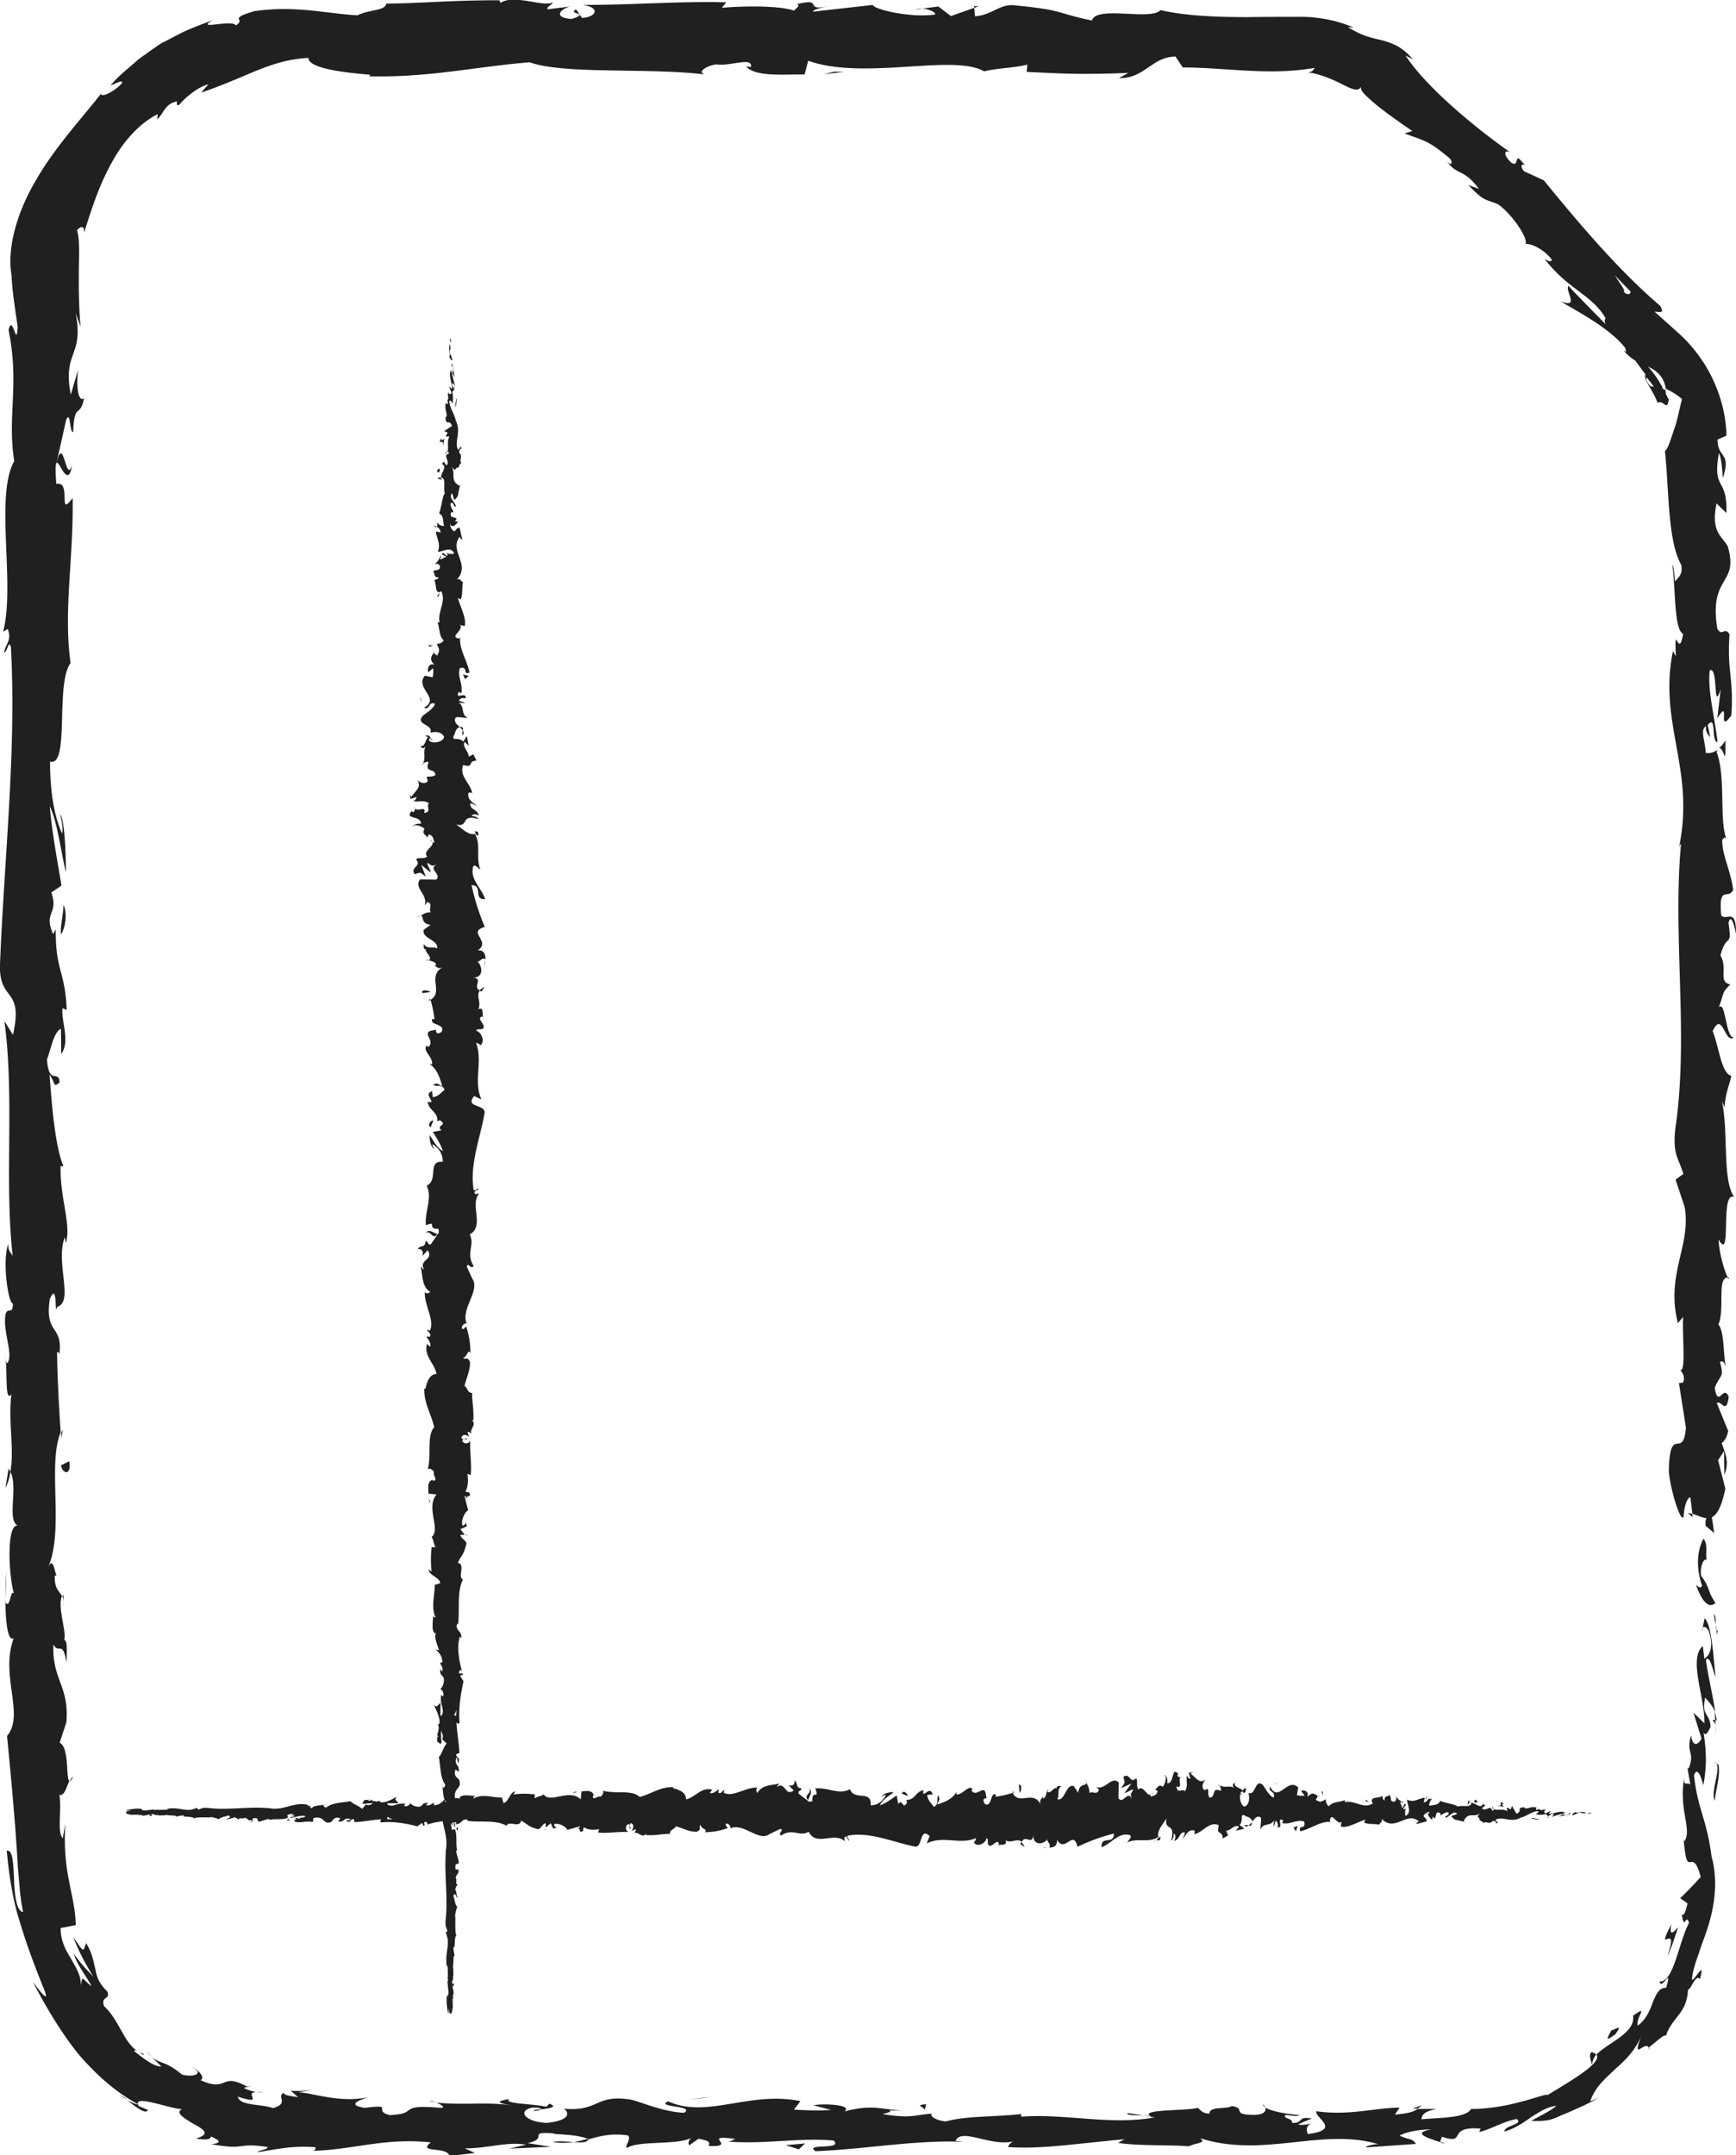 <svg xmlns="http://www.w3.org/2000/svg" width="66.93" height="83.05"><g fill="#202020"><path d="M66 58.47c-.09-.14-.28-.06-.24.33l.33.28-.09-.61zM65.39 61.08c.16.46.44.98.75.69-.32-.45-.19-.56-.56-1.05-.04-.39.11-.68.23-.61-.08-.14.07-.6-.14-.81-.26.51-.27 1.15-.05 1.81-.08.14-.17 0-.23-.03zM44.1 81.53l.24.04a.86.86 0 00-.24-.04zM20.58 81.35c.18-.01.25-.04.26-.07-.16.02-.3.04-.26.07zM16.56 80.98c.09.01.16.02.24.02-.09-.02-.18-.04-.24-.02zM44.1 81.53l-.63-.1c-.05.1.32.08.63.1zM66.19 66.31c-.02-.13-.05-.24-.09-.34l.03.32c.02.01.04.01.06.02zM54.46 81.26h.19c.06-.04.11-.08.16-.13l-.35.13zM61.36 79.08c-.13.11-.01.35.02.49a.71.71 0 01.16-.39c-.03-.04-.08-.07-.18-.1zM65.05 68.1l-.04-.22c.01.05.03.15.04.22zM48.77 81.2a.183.183 0 00-.07-.1c0 .04.02.07.07.1zM66.66 49.24c-.02-.01-.03 0-.05 0 .02.05.04.07.05 0zM65.26 58.47l-.02-.13c-.05-.01-.11-.03-.16-.03l.18.16zM9.54 80.41c.01.01.02.01.03.01.16.01.07-.01-.03-.01zM2.78 17.93c-.25.76-.32-1.24-.6-.09.11-.11.44 1.04.6.09zM66.15 66.52v.33c.01-.15.01-.25 0-.33z"/><path d="M2.18 17.84l-.03.12c.01-.05.02-.08.03-.12zM2.82 68.46c-.05.03-.09.1-.12.17.03 0 .06-.04.12-.17zM5.86 79.27c-.07-.07-.14-.13-.2-.2.07.1.14.15.2.2zM2.42 61.91c.02-.17.06-.23.02-.46-.01.02-.02.04-.03.07.04.08.06.2.01.39zM2.42 55.09c-.02.04-.04.08-.06.13 0 .07.01.15.01.22l.05-.35zM66.52 28.53c-.08.15-.17.24-.25.31.2-.1.27.9.25-.31zM66.03 66.32c.07.04.11.1.12.2-.01-.08-.01-.15-.02-.23-.04-.02-.08-.02-.1.03zM.21 61.63l.04-1.08c-.03.3-.04.7-.04 1.08zM35.3.37l.25-.03c-.1-.01-.19 0-.25.03zM.21 57.34c.1-.19.16-.4.19-.61-.02-.04-.04-.1-.07-.13l-.12.74zM66.26 28.85z"/><path d="M66.93 35.98c.01-1.03-.36-.48-.57-.7-.11-1.23.27-.57.46-.99-.1-.77-.44-1.36-.42-1.93.06-.04.08-.15.16-.02-.29-.81-.01-2.41-.38-3.36.03-.07.06-.11.09-.12-.19.15-.37.18-.51.15-.01-.46-.23-.86.01-1.03-.01.28.09.31.17.44l-.1-.48c.35-.44.12.66.38.66-.11-.95-.4-2.05-.3-2.77.34-.15.11 1.69.42.73l-.13 1.12c.54-.86-.04.68.54-.11.1-1.47-.17-1.65-.07-3.12-.19-.33-.28.11-.47-.22-.34-2.09.85-1.65.4-3.18-.23-.4-.66-.55-.43-1.65l.38.37c.04-1.43-.55-.82-.29-2.31.15.27.13 1.12.17.91.3-.97-.22-.69-.22-1.43l.34-.15c-.01-.92-.32-1.93-.85-2.77-.27-.42-.59-.81-.96-1.15l-.96-.86c.14-.01.42.12.21-.23-1.62-1.38-3.18-3.24-4.48-4.83l-.76-.35c-.13-.13-.14-.33.03-.23-.49-.64-.16.1-.51-.09-.34-.31-.3-.54-.04-.4-1.18-.82-3.21-2.45-4.05-3.74l.28.15c-.16-.21-.43-.43-.63-.53-.22-.11-.41-.17-.61-.22-.39-.09-.73-.16-1.27-.5l.24.03c-.66-.3-1.48-.44-2.18-.42-.64 0-1.28 0-1.91.01-1.25 0-2.42-.05-3.37-.27-.36.42-2.48-.19-2.64.4C40.67.5 41.08.39 39.06.2c-.54-.03-.8.37-1.47.43L37.56.3l-.9.32-.48-.37-.62.08c.25.02.53.14.49.23-.98.14-2.38-.21-2.4-.37l-2.31.26c.05-.12.44-.17.74-.25-1.23.31-.22-.32-1.35-.04.15.07-.08.18-.11.25-.56-.19-1.84-.19-2.79-.11L28 .09c-1.71-.05-3.61.1-5.53.1.69.1.53.47-.03.5l-.23-.33c-.36.2.59.12-.16.37-.72-.04-.48-.37-.07-.48l-.87.11c-.05-.1.15-.15.21-.27-.36.2-1.51-.33-2.02.02l-.05-.1c-1.92 0-2.79.11-4.36.13-.03.28-.64.22-1.11.45C12.62.53 11.41.2 9.8.43c-1.06.32-.28.28-.71.55-.13-.25-1.6.21-.89-.2-.44.16-.8.3-1.11.44-.32.16-.6.31-.89.46-.27.18-.55.38-.88.62-.3.28-.68.55-1.06.99.26-.09.49-.24.44-.08-.27.3-.76.55-.81.42l.06-.09c-.8 1.03-1.81 2.1-2.55 3.38C.65 8.18.24 9.61.46 10.68l-.02-.12c.04.77.15 1.37.24 2.03-.04.9-.19-.54-.35.13.43 2.1-.06 3.32.22 5.05-.76 1.34.05 4.76-.43 6.57l.18-.1c.17.47-.1.57-.14.91.14-.05.16-.51.26-.22C.64 28.89.16 33.1 0 37.16c-.05 1.49.92.84.5 2.72l-.33-.53c.4 3-.01 6.13.32 9.06-.08-.18-.18-.18-.17-.47-.24.62-.01 2.29.18 2.3-.02.46-.18.11-.28.39-.14.62.31 1.56.07 1.89-.04.06-.08-.17-.1-.29.12.41-.03 1.89.25 1.5-.13 1.1.12 2.11-.04 2.99.31.57-.15 1.89.29 2.07-.45-.08-.36 1.93-.15 2.63-.14-.23-.14.61-.33.33.01.79.09 1.52.32 1.38-.54 1.46.44 2.94-.26 3.77.12 1.18.22 2.32.31 3.42.04.55.08 1.1.11 1.64.05.54.08 1.16.2 1.72-.25-.01-.33-.65-.35-1.28-.03-.6-.04-1.12-.28-1.08.09.96.24 1.94.51 2.76.25.84.55 1.65.96 2.66.19.54-.33-.2-.46-.36.52 1 1.08 1.93 1.73 2.75.68.8 1.45 1.49 2.32 1.96-.03.03-.23-.06-.41-.15.31.24.72.57.79.37l-.35-.15c-.34-.55 1.61.27 1.74.09-.41.13-.01.37.36.59.37.2.72.4.1.57.26.05.59.07.58-.08.34.15.45.25.02.3 1.39.25.95-.08 2.17.11-.01.1-.27.1-.41.2.65-.09 1.32-.27 2.27-.19-.06.06.05.14-.23.14 1.66-.03 2.83-.52 4.66-.33-.54.43.62.14.72.52l.98-.11-.39-.18c.86.01 1.62-.27 2.36-.14l-.64.15 1.61-.07-.91-.14c.87-.19-.09-.47 1.05-.37-.23.04.86 0 1.31.22.43-.12.86-.24 1.5-.15.17.12-.13.41-.03.49.42-.31 2.01-.09 2.54-.42-.18.08-.19.27-.13.31l.35-.25c.4.08.46.12.39.28 1.2.05-.38-.47 1.04-.27-.11.02-.06.06-.29.1 1.43.11 2.76-.16 4.07-.04.39.38-1.15.09-.7.41 1.89-.07 3.91-.45 5.74-.36l-.34-.04c.25-.53 1.36.26 2.29.01-.23.04-.3.29-.24.23 1.25.09 2.56-.13 4.46-.3l-.24.14c.74.12 1.94.07 2.74.13.24-.14.69-.11.42-.31 2.46.78 4.69-.42 6.87.23-.26 0-.62.12-.41.12l1.86-.13c-.15-.23-.24-.14-.63-.32.24-.14.76-.24 1.22-.24-.84.15.01.37.37.5-.06-.07.06-.15.03-.22 1.02.34.15-.42 1.5-.31l-.05.13c.5-.12.91-.4 1.44-.5.3.2-.48.25-.47.48.38-.1.72-.33 1.03-.55.32-.2.61-.4.98-.44-.26.22-.68.41-.97.58.84.04.88-.13 1.43-.32l-.06.02c.41-.18.83-.36 1.23-.59-.11.05-.22.1-.33.13.21-.58.59-.87.98-1.25.4-.35.82-.76 1.04-1.41-.47 1.24.06.32.24.59.28-.21.67-.59.65-.42.1-.33.27-.53.46-.78.2-.24.38-.54.4-1.03.12.01.29-.62.46-.4.22-.83-.23.13-.31.01.03-.33.14-.66.27-1.01.1-.35.27-.72.38-1.12.24-.78.35-1.76.11-2.59-.19-1.49-.52-1.76-.68-3.14.16-.47.36.38.36.38.14-.75.12-1.32.01-2.03.09.14.16 0 .27-.22-.03-.57-.36-.38-.21-1.13.11.13.28.29.39.57-.09-.67-.27-1.33-.36-2.03.17-.18.26.42.37.66-.08-.78-.15-2.02-.42-2.26l-.1.5c-.01-.28.23-.15.28.06.21.67-.09.96-.19 1l-.06-.49c-.57.51.09 1.98.06 2.98l-.42-.41.31 1c-.11.22-.34.37-.4-.13-.21.71.15.63-.08 1.24-.04.07-.06.04-.07-.03l.12.7c-.09-.14-.29.12-.23-.31-.24 1.25.31 2.02 0 2.49l-.03-.1c.14 1.74.31.17.66 1.47-.27.3-.53.57-.79.82l.28.2c-.04.17-.11.51-.22.43.11.68.15-.09.28.32-.41.77-.59 2.31-1.14 2.26.08.38.51-.65.26.24-.28 0-.38.24-.51.54-.11.31-.26.69-.59.92-.07-.35.46-.83-.18-.38.11.67-1.01 1.06-1.41 1.5.23.31-.97 1-1.89 1.56 0-.07-.47.12-1.08.27-.61.17-1.36.27-1.85.26l.02-.06c-.14.42-1.16.39-1.95.46.03-.22.17-.31.59-.4h-.73c-.17.12-.4.18-.88.22l.18-.27c-.97.01-1.96.32-3.21.14-.07.26 1 .71-.33.88-.05-.14-.1-.38.25-.43-.11.02-.4.11-.63.06l.53-.23c-.57-.1-.3.19-.75.17.01-.2-.34-.14-.27-.3.12-.02.4.08.57 0-.51-.04-1.14-.15-1.34-.3.04.11 0 .27-.38.29-.97.01-.33-.24-.9-.34-.24.14-.86-.01-.87.29-.28 0-.34-.14-.45-.22-.5.13-2.35.04-1.79.35l.13.02c-.02 0-.05.01-.08.01-1.65.29-3.43-.17-5.07-.04v-.1c-.98.11-2.18.07-2.88.28-.29 0-.68-.18-.56-.3-.75.07-.83.19-1.91.02.75-.17-.26-.15.77-.13-.97-.08-1.19-.24-2.24.03.36-.25-.73-.32-1.19-.24l.68.18c-.52.04-.97.01-1.43-.01l.25-.33c-1.99-.4-3.59.69-5.1.01-.53.23 1.08.16.61.44-.91-.04-1.87-.52-2.15-.52-1.25-.18-1.17.49-2.48.36.17.12.33.44-.65.55-.92-.04-1.13-.5-.55-.59.22-.01.33.03.32.07.3-.04.68-.09.32-.22l-.12.12c-.45-.12-1.71-.11-1.42-.3-.69.11-.3.19.22.26-1.17-.17-1.83-.01-3.04-.12.19.07.37.2.18.2-1.77-.15-.78.23-1.98.28-.68-.18.24-.43-.96-.28-.74-.12-.16-.31.14-.41-1.1.23-2.06-.15-2.69-.19l.58-.1c-.34.05-.66.06-.88.04.1.08.18.17.29.25-.32-.05-.56-.07-.55-.17-.32.14.23.41-.43.59-.4-.16-1.29-.08-1.35-.44 1.23.39-.07-.3.99-.17-.21 0-.46-.02-.73-.15-.03-.05.06-.05.14-.05-.57-.3-.71-.25-.89-.19-.17.06-.38.19-.95-.08.21-.09-.12-.43-.31-.48.45.21.08.39-.4.27-.64-.53-.81-.4-1.16-.67l.36.35c-.22.03-.58-.21-1.05-.59.06-.14.46.29.35.1-.72-.21-.85-1.23-1.51-1.83-.13-.41.25-.22.13-.56-.36-.35-.42-.62-.47-.89-.07-.26-.09-.54-.35-.98-.12.34-.07.4-.5-.24.21.54.47 1.05.78 1.53a7.17 7.17 0 01-.76-.88c.16.51.58.97.68 1.26-.41-.38-.33-.38-.4-.05 0-.42-.22-.71-.4-1.05-.21-.33-.39-.7-.38-1.15l.58-.11c-.01-.62-.15-1.12-.26-1.71-.12-.59-.2-1.34-.14-2.21l-.1.57c-.23-.24-.03-1.09-.13-1.67.2.05.27-.3.39-.55-.15.03.01-1.29-.38-1.46l.26-.79c.11-1.43-.56-1.63-.5-3 .21.41.35-.21.51.71 0-.46.04-.87-.1-.88.12-.27-.27-1.27-.08-1.69-.09-.19-.29-.26-.28-.77.04-.06.1 0 .1 0-.1 0-.13-.81-.35-.36.62-1.41-.04-3.95.48-5.18-.07-1-.13-2.21-.14-3.11.06.06.1 0 .08.17.18-1.25-.57-.77-.36-2.2.32-.73.17.76.29.3.65-.2-.09-1.72.29-2.68l.04.23c.22-.73-.25-1.79-.2-2.99 0 0 .06.06.1.01-.33-.82-.44-2.37-.53-3.52.25.36.13.52.39.3-.04-.52-.41.15-.49-.88.14-.34.26-1.08.54-1.18l.01.97c.36-.5-.01-1.26.05-1.77l.16.07c-.05-1.49-.44-1.51-.42-3.11l-.1.19c-.39-.88.22-.73-.07-1.61l.39-.26c-.09-.58-.37-2.03-.45-3.06.29.59.44 1.8.62 2.55 0-.57-.03-1.95-.22-2.25.04.23.13.52.07.75-.31-.7-.46-1.63-.46-2.77.77.2.19-2.98.79-3.8-.28-2.02.12-4.01.08-6.36-.6.83-.02-.69-.63-.54-.04-.55-.03-.76.01-.81l.37-1.66c.18-.39.13.52.27.47.05-1.2.26-.5.42-1.3-.22.16-.31-.42-.23-1.1l-.28.96c-.33-1.68.51-1.45.19-3.14l.19.53c-.05-.41-.08-1.3-.07-1.93-.01-.68.06-1.36-.07-1.8.1-.12.3-.23.27.1.27-.85.57-1.81 1.05-2.67.46-.87 1.13-1.58 1.79-1.9l-.02.2c.25-.22.3-.61.76-.69.01.06-.04.2.1.12.11-.15.66-.68 1.12-.78-.1.1-.19.21-.28.32.83-.29 1.44-.56 2.06-.82.63-.25 1.21-.47 2.07-.52 0 .44 1.59.58 2.38.65l-.03.06c2.35.05 4-.36 6.18-.54 1.35.48 4.58.2 6.76.47-.33-.08.05-.34.44-.39.51.09 1.41-.31 1.33.1l-.18-.01c.38.4 1.43.29 2.25.3l.14-.53c2.14.77 5.61-.28 6.78.41.52-.13 1.16-.13 1.67-.26l-.03.28c1.43.07 2.15.11 3.92.04l-.36.2c1 .02 1.26-.82 2.18-.83l.28.42c.87 0 1.75.09 2.62.13.44.02.87.03 1.31.01.22-.01.44-.03.65-.05l.5-.07c-.03.06-.08.17-.29.17.3.01.85.2 1.26.41.41.2.74.4.84.1-.09.16.09.33.56.73.44.36 1.01.75 1.4 1.02l-.3.09c.81.31.9.26 1.75.97.16.21.01.32-.19.02.52.72.67.3 1.31 1.15l-.41-.15c.62.65.64.53 1.14.74.48.32 1.16 1.26 1.07 1.53.19-.02.69.18 1.01.61-.02.12-.2.02-.28-.03.93 1.2 1.81 1.36 2.35 2.28-.05.08-.04.16.01.24-.84-.85-1.51-1.54-1.43-1.49-.18.18.47.9-.32.6.69.41 1.92 1.05 2.5 1.8.01.05.03.1.03.15l-.09-.05c.14.17.29.29.45.39.15.21.25.34.39.53-.1.19.37.74.46 1.09.26-.13.37.38.44-.15 0 .07-.05-.06-.17-.3a.847.847 0 00-.1-.14l.03.01c-.12-.23-.3-.52-.56-.81.31.14.62.38.68.85.25.11.51.29.63.4-.1.35-.17.8-.3 1.15-.13.38-.24.77-.36.85.16 1.47.1 3.47.63 4.39.07.42-.15.48-.23.64-.05-.24-.04-.53-.12-.66.14.84.05 2.48.42 2.68-.17 1.05-.34-.59-.28.86l-.11-.2c-.59 2.85.94 4.64.18 7.8.05-.22.07-.33.13-.37-.33 3.6.31 7.43-.22 10.98-.11 1.01.13 1.12.31 1.74l-.3.22.35 1.05c.26 1.5-.74 2.59-.26 4.48l.2-.24c-.04.68.12 2.15-.11 2.04.04.07.21.22.11.49l-.16.02.27 1.72c-.11 1.29-.63-.2-.66 1.69.06.7.46 2 .57 1.74.01-.28.1-.72.26-.75l.08.64c.47.12.94.61 1.27-.97l-.28-1.1.23-.35.01.92c.21-.52.02-.86-.1-1.23.12-.09.2-.24.25-.46l-.44-1.08c.18-.13.36.48.46-.24-.21-.51-.41.48-.54-.35.21-.53.38-.37.2-.99.12-.09.2.04.25.29-.14-.55-.06-1.45-.31-1.74.26-.55-.07-1.85.37-1.8-.11-.17-.35-.97-.36-1.47.53.92.03-1.89.6-1.64-.47-.68-.21-2.46-.47-3.67.04.07.11.2.09.31.04-.68.18-.88.27-1.31-.39-.09-.48-1.15-.72-1.72.38-.83.46.51.82.24-.32.04-.32-1.45-.58-1.16.23-.64.11-.55.44-.88-.49-.11-.08-.59-.38-1.12.24-.92.46-.24.31-1.25.12-.49.29.41.29.41zM63.7 12.04c.16.14.28.26.37.34-.08-.07-.19-.17-.37-.34zm-1.44-1.43c.17.18.38.4.61.63-.02.12-.14.14-.28-.01.13.03-.17-.35-.33-.62zm1.37 4.27c-.16-.18-.17-.27-.14-.33.07.09.16.19.26.34.01 0 .03.01.04.01-.05 0-.11 0-.16-.02z"/><path d="M64.16 15.11c.02.03.04.05.06.09 0-.06 0-.11-.01-.17-.04-.02-.08-.03-.12-.05.03.05.05.09.07.13zM44.38 81.58l-.04-.01c.04.01.07.02.09.04-.03-.01-.03-.02-.05-.03zM37.55.23l.01.07.17-.06zM55.54 82.54c.02.03.07.05.15.07 0-.02-.07-.04-.15-.07zM60.46 81.38c.23-.09.45-.19.68-.29-.31.11-.52.22-.68.29zM63.6 79c0-.07-.02-.1-.04-.13h-.01l.05.13zM4.93 80.92c-.05-.03-.09-.06-.13-.09-.34-.17-.12-.04.13.09zM22.68 82.42c-.19.05-.37.1-.56.13.31.02.55.03.56-.13zM.2 61.75h.01v-.12zM21.3 82.54c.31.06.57.04.82.01-.26-.02-.56-.05-.82-.01zM66.21 63.01l.01-.18c-.02 0-.03-.01-.05-.02l.04.2zM66.18 62.81l-.03-.2c0 .09 0 .17.03.2zM66.07 62.19l.07.42c.01-.14.02-.32-.07-.42zM66.08 67.91l.1.06c-.02-.03-.05-.05-.1-.06z"/><path d="M66.11 69.4c.02-.36.22-.89.15-1.39l-.08-.05c.16.24-.24 1.11-.07 1.44zM64.28 75.39c.18-.36.29-.74.42-1.12-.16.18-.37.4-.26-.12-.69 1.33.35-.22-.16 1.24zM62.27 78.4c.38-.5-.12-.1-.14-.17-.19.36-.25.45.14.17zM35.64 81.35l.07-.26c-.52.04 0 .1-.07.26zM30.29 82.67l.51.16.24-.23zM27.13 80.85l.23-.04-.86.1zM2.67 56.31l-.32.16c.06.34.42.41.32-.16zM2.35 36.01c.16-.22.26-.79.1-1.14-.02.46-.14.91-.1 1.14zM32.17 2.76l-.41.1.77-.09z"/></g><g fill="#202020"><path d="M61.34 69.88c.03-.01.01-.03-.07-.02l-.06.04.13-.02zM60.79 69.82c-.1.03-.21.09-.15.14.1-.06.12-.04.22-.11.08-.01.14.01.13.03.03-.01.13 0 .17-.03a.707.707 0 00-.38.01c-.03-.02 0-.03.01-.04zM52.78 69.44l.05.03c-.02-.01-.03-.02-.05-.03zM47.82 69.17c.04-.01.05-.04.06-.07-.04.03-.07.05-.06.07zM46.97 68.79c.02.01.03.02.05.02-.02-.02-.04-.04-.05-.02zM52.78 69.44l-.13-.09c-.01.09.06.07.13.09zM59.68 70.05c.03-.01.05-.02.07-.03l-.07.02v.01zM54.96 69.32H55c.01-.02.02-.05.03-.09l-.07.09zM56.64 69.38c-.04-.01-.05.15-.07.21.02-.06.05-.09.08-.1.01-.03.01-.06-.01-.11zM59.31 69.72l.05-.01c-.02 0-.04 0-.05.01zM53.76 69.23c0-.03-.01-.06-.02-.07.01.02.01.04.02.07zM6.81 70.02c-.01 0-.01 0 0 0zM4.87 69.8h.03c0-.01.01-.01.01-.02l-.04.02zM45.42 68.39c.05-.02.02-.02 0 0zM31.19 68.92c.16.19-.26.25-.02.46-.03-.08.22-.34.02-.46zM59.64 70.04l-.07.01c.03 0 .05 0 .07-.01zM31.17 69.38l.03.02c-.02-.01-.03-.01-.03-.02zM41.85 68.58c.01.05.02.09.04.13-.01-.04-.02-.07-.04-.13zM44.51 68.98l-.07-.04c.03.02.05.03.07.04zM40.46 69.01c-.04-.02-.05-.06-.1-.02 0 .01.01.02.01.03.03-.04.05-.06.09-.01zM39.03 69.04c.01.02.02.04.03.05l.05-.02-.08-.03zM11.18 70.16c-.03-.02-.05-.05-.07-.08.03.06-.18.07.07.08z"/><path d="M59.68 70.01c-.01.02-.02.03-.04.04l.05-.01c0-.02 0-.03-.01-.03zM40.41 71.22l-.23-.05c.06.03.14.04.23.05zM21.5 70.45l-.05.02c.02 0 .04 0 .05-.02zM39.5 71.18c-.04-.1-.08-.16-.13-.19-.01.02-.02.04-.03.07l.16.12zM11.12 70.08z"/><path d="M9.61 70.21c.22.01.1-.09.15-.14.26-.02.12.07.21.13.16-.02.29-.1.41-.1.01.02.03.02 0 .04.17-.07.51.01.71-.09l.03.03c-.03-.05-.04-.11-.03-.15.1 0 .18-.07.22 0-.06 0-.06.03-.09.05l.1-.03c.09.1-.14.03-.14.11.2-.03.43-.11.58-.08.03.11-.36.03-.15.12l-.24-.05c.18.17-.14-.02.02.16.31.04.35-.04.66 0 .07-.06-.02-.09.05-.15.44-.1.35.29.67.15.08-.07.12-.22.35-.14l-.08.13c.3.02.17-.19.49-.09-.06.05-.24.04-.19.06.2.11.14-.07.3-.07l.03.12c.32-.01.67-.09 1.03-.11-.02.04-.08.08 0 .12.45-.05.96.04 1.39.15l.17-.12c.04 0 .07.06.03.08.17.05.01-.08.09-.13.1-.01.13.08.07.11.3-.1.85-.22 1.16-.07l-.06.04c.24.06.28-.28.5-.14l-.04.02c.53.07 1.11-.05 1.52.19.08-.22.52.11.56-.2.3.16.22.21.64.33.11.02.17-.2.31-.23v.17l.19-.17.1.21.13-.04c-.05-.01-.11-.08-.1-.13.21-.07.5.13.51.22l.49-.14c-.01.07-.09.09-.16.14.26-.17.05.19.29.03-.03-.04.02-.11.02-.14.12.11.39.12.59.08l-.04.13c.36.04.76-.04 1.17-.02-.15-.07-.11-.29.01-.31l.05.2c.08-.12-.12-.08.03-.23.15.03.1.24.01.3l.18-.07c.01.06-.03.09-.04.17.08-.13.32.22.43 0l.01.06c.41.02.59-.05.92-.05.01-.19.14-.14.23-.29.24.06.51.22.8.21.21-.09.06-.16.15-.27.02.18.31.17.16.29.35-.02.45-.02.89-.16-.05-.07-.1-.11-.07-.17.08-.03.18.08.17.17l-.02.02c.5-.27 1.15.56 1.55.19l-.02.02.41-.2c.19.04-.11.14.03.26.44-.31.7.06 1.07-.15.28.59 1-.02 1.39.37l-.02-.14c.1-.14.12.08.19.12-.01-.11-.11-.13-.05-.2.84-.16 1.73.25 2.58.42.31.06.18-.78.57-.4l-.11.28c.63-.32 1.29.07 1.91-.21-.04.07-.04.16-.1.16.13.23.48.03.49-.15.1.02.02.16.08.26.13.14.33-.27.4-.05.01.04-.04.07-.06.09.09-.11.4.04.32-.22.23.13.44-.1.63.06.12-.3.4.16.44-.27-.02.44.41.37.55.16-.05.13.13.14.07.33.17 0 .32-.08.29-.31.31.56.62-.43.79.28.5-.24.96-.4 1.41-.51-.02.47-.5.04-.48.53.43-.19.67-.59 1.09-.47.11.06-.06.2-.1.28.42-.19.82.04 1.2-.21 0 .04-.04.09-.08.13.07-.02.17.07.16-.15l-.07.06c-.12-.31.3-.65.31-.81-.13.61.37.15.17.92.05-.04.11-.14.1-.28.07.04.1.12.02.29.27-.12.17-.34.41-.34 0 .1-.05.14-.07.26.12-.2.25-.4.45-.32-.01.06.01.14-.05.14.35-.04.6-.53.98-.35-.11.44.13.14.15.51l.21-.12-.08-.18c.18 0 .34-.27.5-.15l-.13.15.34-.08-.19-.14c.18-.19-.02-.47.22-.36-.05.04.18 0 .28.22.09-.12.18-.24.32-.15.03.11-.03.4-.01.47.09-.3.42-.09.54-.41-.04.07-.04.26-.03.3l.07-.24c.08.08.1.11.08.26.25.04-.08-.44.22-.26-.02.02-.01.05-.06.09.3.09.58-.16.86-.05.08.34-.24.09-.15.37.4-.08.83-.43 1.21-.35l-.07-.03c.05-.46.29.22.48 0-.05.03-.06.25-.05.2.26.06.54-.13.94-.27l-.05.11c.16.09.41.04.58.09.05-.11.15-.09.09-.24.52.56.99-.32 1.45.12-.06 0-.13.09-.09.09l.39-.1c-.03-.15-.05-.09-.13-.21.05-.09.16-.16.26-.16-.18.1 0 .24.08.32-.01-.05.01-.1.01-.14.2.26.03-.3.31-.12l-.01.08c.1-.04.2-.14.31-.12.05.16-.11.08-.12.21.16-.02.31-.31.46-.15-.07.04-.16.05-.23.09.16.18.17.13.29.16h-.01l.27.07-.07-.04c.2-.4.4-.09.67-.33-.26.23-.04.13-.06.29.07.04.17.08.14.13.13-.13.21.08.39-.11.01.05.14 0 .11.11.16-.05-.04-.08-.02-.14.25-.16.59.13.96-.08.31-.09.37-.21.66-.26.1.05-.08.12-.08.12.16.04.28.03.43-.01-.03.03 0 .05.05.08.12-.01.08-.1.24-.07-.03.03-.06.08-.12.11.14-.04.28-.09.43-.12.04.04-.09.07-.14.1.16-.03.43-.07.48-.12l-.11-.02c.06 0 .03.05-.01.06-.14.05-.2-.01-.21-.03l.1-.02c-.11-.13-.42.03-.63.03l.09-.12-.22.1c-.05-.03-.08-.1.03-.12-.15-.07-.13.04-.26-.03-.01-.01-.01-.02.01-.02l-.15.04c.03-.03-.02-.1.07-.08-.26-.1-.43.1-.52-.02l.02-.01c-.37.04-.04.11-.31.26l-.18-.31-.04.13c-.04-.01-.11-.02-.1-.07-.14.09.02.06-.06.14-.18-.13-.5.06-.54-.17-.07.11.17.09-.02.16-.06-.26-.22.04-.39-.08.05-.14.21-.06.04-.19-.1.23-.32-.06-.46-.03-.01.2-.3.07-.54.14.01-.07-.44-.13-.66-.22l.01-.04c-.04.23-.27.18-.43.23.01-.15.04-.2.12-.26l-.15-.01c-.04.08-.08.12-.18.14l.04-.18c-.21 0-.41.21-.68.07-.01.18.21.51-.07.63-.01-.1-.02-.27.05-.31-.02.01-.09.08-.13.04l.11-.17c-.12-.08-.06.14-.16.12 0-.14-.07-.1-.06-.22.02-.01.08.06.12.01-.11-.03-.24-.12-.28-.23.01.08 0 .2-.08.21-.21 0-.07-.18-.19-.26-.05.1-.18-.01-.18.21-.06 0-.07-.11-.09-.17-.11.1-.5.01-.38.26l.03.02-.02.01c-.35.23-.72-.15-1.07-.05v-.08c-.21.09-.46.05-.61.23-.06 0-.14-.16-.12-.26-.16.06-.18.16-.4.01.16-.15-.05-.14.16-.11-.21-.08-.25-.23-.47.01.07-.23-.15-.29-.25-.23l.14.17c-.11.03-.21.01-.3-.01l.05-.3c-.42-.4-.76.62-1.08-.03-.11.22.23.16.13.42-.19-.05-.39-.51-.45-.51-.26-.19-.25.46-.52.33.04.12.07.43-.14.53-.19-.04-.24-.49-.12-.58.05-.01.07.03.07.07.06-.04.14-.09.07-.22l-.1.11c-.1-.12-.36-.12-.3-.31-.15.11-.06.19.05.25-.25-.18-.39-.01-.64-.14.04.07.08.21.04.21-.37-.15-.16.22-.42.27-.14-.19.05-.44-.2-.29-.16-.13-.03-.32.03-.42-.23.23-.43-.16-.57-.21l.12-.1c-.07.06-.13.05-.19.05l.07.25c-.07-.04-.13-.05-.13-.15-.07.16.06.41-.09.62-.1-.13-.29.13-.32-.19.3.11-.03-.33.22-.38-.05.04-.11.04-.18-.01-.01-.04.01-.07.03-.09-.29-.3-.13.37-.43.36.04-.18-.07-.35-.12-.31.12.01.06.31-.05.45-.19-.15-.21.11-.31.09l.11.07c-.04.18-.13.16-.27.22-.01-.14.12-.1.07-.16-.15.32-.34-.34-.54-.12-.1-.13-.01-.35-.09-.43-.23.24-.25-.25-.49-.05.07.25.08.19-.09.43l.4-.18-.26.36c.12 0 .26-.16.33-.11-.12.2-.11.14-.05.35-.17-.37-.33.22-.52-.03l.01-.61c-.29-.27-.51.32-.88.17l.12.1c-.07.25-.25.04-.37.14.01-.2-.06-.28-.12-.4.01.15-.27-.01-.31.39l-.17-.26c-.3-.1-.34.58-.63.51.09-.22-.04-.35.15-.51-.1 0-.18-.03-.19.1-.06-.12-.27.27-.36.09-.04.09-.05.29-.16.28-.01-.04 0-.1 0-.1 0 .1-.17.13-.08.35-.3-.6-.83.05-1.09-.46-.21.07-.47.13-.66.15.01-.06 0-.09.04-.07-.26-.17-.16.53-.46.34-.15-.29.16-.16.06-.27-.04-.6-.36.09-.57-.25l.05-.04c-.15-.2-.38.23-.63.2 0 0 .01-.05 0-.09-.17.3-.5.4-.74.48.08-.22.11-.12.06-.34-.11.03.03.36-.19.43-.07-.12-.23-.22-.25-.46l.21-.02c-.11-.31-.27.02-.37-.03l.01-.13c-.31.05-.32.39-.66.37l.03.1c-.18.33-.15-.18-.34.06l-.06-.33c-.12.08-.43.32-.65.38.12-.24.38-.37.54-.51-.12 0-.41.03-.47.19.05-.03.11-.11.16-.06-.15.26-.34.38-.58.38.04-.62-.63-.15-.8-.62-.43.23-.85-.08-1.34-.03.18.46-.14.02-.11.49-.12.03-.16.02-.17-.01l-.35-.27c-.08-.13.11-.1.1-.21-.25-.03-.11-.19-.27-.31.03.16-.09.24-.23.18l.2.21c-.35.25-.31-.38-.66-.13l.11-.15c-.18.09-.67.02-.85.38-.03-.05-.08-.17.01-.21-.44-.04-.97.4-1.31.19l.03-.11c-.08.03-.14.2-.24.1.01-.04.03-.1 0-.11-.04.04-.22.19-.32.13l.09-.12c-.43-.12-.65.3-1.01.37 0-.3-.33-.38-.5-.43l.01-.04c-.5-.02-.84.26-1.3.38-.29-.3-.97-.1-1.43-.25.07.05-.01.21-.09.24-.11-.05-.3.19-.28-.05h.04c-.08-.23-.3-.16-.48-.16l-.03.31c-.45-.43-1.18.18-1.43-.19-.11.08-.24.08-.35.15l.01-.15c-.3-.03-.45-.04-.83 0l.08-.11c-.21 0-.27.43-.46.44l-.06-.21c-.37.01-.74-.16-1.1.04.01-.03.02-.09.08-.1-.17 0-.67-.11-.61.16 0-.18-.38-.01-.58.07l.03-.13c-.17.17-.17.21-.41.26-.06-.02-.05-.1.03-.07-.18-.06-.14.12-.37.06l.08-.08c-.19-.01-.17.04-.28.13-.12.05-.36-.03-.39-.13-.03.07-.13.15-.24.12-.02-.04.03-.06.05-.08-.32-.07-.47.14-.69.03 0-.04-.02-.05-.04-.06.25 0 .46 0 .44.01 0-.1-.2-.12-.04-.27-.16.09-.44.26-.64.22l-.03-.03.02-.01a.19.19 0 00-.13.02c-.06-.01-.1-.03-.16-.02-.02-.08-.23-.04-.34-.04.01.1-.12.09 0 .17-.03-.03 0-.04.07-.04.02 0 .03-.01.04-.01l-.01.01c.07 0 .15-.01.25-.01-.08.06-.16.1-.28.05-.05.07-.11.14-.14.17-.14-.14-.41-.21-.44-.3-.31.06-.73.06-.93.24-.09.02-.1-.05-.13-.08.05-.02.11-.02.14-.04-.18.05-.52.03-.57.15-.22-.05.13-.11-.18-.08l.04-.04c-.6-.16-.98.29-1.64.09.05.01.07.02.08.03-.76-.07-1.57.09-2.32-.01-.21-.02-.24.03-.37.07l-.04-.07-.22.07c-.32.04-.55-.11-.95-.03l.05.03c-.14 0-.45.02-.43-.01-.01.01-.05.03-.1.02v-.02l-.35.04c-.27-.01.04-.08-.36-.07-.15.01-.42.06-.37.07.06 0 .15.01.16.02l-.14.01c-.02.05-.13.09.2.14l.23-.02.07.03-.2-.01c.11.03.18.01.26 0 .02.02.05.03.1.03l.23-.05c.03.02-.1.04.05.06.11-.02-.1-.06.07-.07.11.03.08.05.21.03.02.02-.01.03-.06.03.12-.02.31 0 .37-.03.12.04.39 0 .38.07.04-.02.2-.05.31-.05-.19.08.4.02.35.12.14-.08.52-.02.77-.06-.01.01-.04.02-.06.02.14.01.19.04.28.07.02-.08.24-.1.36-.15.18.09-.11.1-.05.18-.01-.07.31-.06.25-.12.13.06.12.03.19.11.02-.12.13-.01.24-.08.19.06.05.11.26.09.1.03-.09.07-.09.07zm5.09-.11c-.04 0-.08.01-.1.01.01 0 .04-.01.1-.01zm.42.01c-.05 0-.12 0-.19-.01-.01-.04 0-.08.04-.08-.01.03.09.05.15.09zm-.9-.75c.07-.02.09 0 .1.02-.03 0-.07.01-.12.02l-.01.01c.01-.02.02-.04.03-.05z"/><path d="M14.1 69.5c-.01 0-.02.01-.03.01.02.01.03.02.04.02l.02-.03h-.03zM52.84 69.48s.01.01.01.03c-.01-.01-.01-.02-.01-.03zM21.03 70.51l-.01-.03-.03.03zM55.19 70.16c0 .02.01.03.03.05 0-.01-.01-.03-.03-.05zM56.21 70.16l.14.05c-.06-.03-.11-.04-.14-.05zM56.99 70.2c.01-.03.01-.05.02-.06l-.02.06zM44.56 70.93c-.01 0-.02.01-.03.01-.07.06-.02.04.03-.01zM48.26 70.22c-.04.05-.08.1-.12.13.07.02.12.03.12-.13zM40.43 71.22h-.02zM47.97 70.35c.07.05.12.04.17 0-.05-.02-.12-.04-.17 0zM60.38 70h.04v-.01zM60.42 69.99l.04-.01c-.02 0-.03 0-.04.01zM60.55 69.95l-.09.02c.03 0 .07 0 .09-.02zM59.34 70.05l-.01.03c.01-.01.01-.02.01-.03zM59.03 70.08c.08 0 .19.06.29.03l.01-.03c-.05.06-.23-.06-.3 0zM57.72 69.58l.26.05c-.05-.05-.11-.12.01-.12-.33-.17.07.11-.27.07zM56.9 69.47c.14-.02 0-.08.01-.12-.09.05-.12.06-.01.12zM50.99 69.25l.01-.22c-.1.02.01.08-.01.22zM49.87 70.43l.1.15.05-.22zM49.2 68.73l.05-.03-.19.08zM39.28 68.79l.03.3c.08-.05.09-.39-.03-.3zM35 69.2c-.05-.13-.17-.21-.24-.08.1.01.19.11.24.08zM22.16 69.09l.09-.06-.17.05z"/></g><g fill="#202020"><path d="M17.37 13.06c-.01-.03-.03-.01-.02.08l.04.07-.02-.15zM17.31 13.69c.03.11.09.24.14.17-.06-.11-.04-.14-.11-.25-.01-.09.01-.16.03-.15-.01-.03 0-.15-.03-.2-.03.12-.03.28.01.44-.01.03-.03-.01-.04-.01zM16.94 22.84l.03-.06c-.02.02-.03.04-.03.06zM16.67 28.52c-.01-.04-.04-.06-.07-.06.02.03.04.07.07.06zM16.29 29.48c.01-.02.02-.04.02-.06-.03.03-.05.05-.02.06zM16.94 22.84l-.09.15c.09.01.07-.07.09-.15zM17.54 14.95a.689.689 0 00-.03-.08l.02.08h.01zM16.82 20.34v-.05c-.02-.01-.05-.03-.09-.04l.09.09zM16.87 18.42c-.01.04.15.06.21.07a.151.151 0 01-.1-.09c-.03 0-.06.01-.11.02zM17.21 15.38l-.01-.05c0 .01.01.03.01.05zM16.72 21.72c-.03 0-.06.01-.07.02.02-.01.04-.01.07-.02zM17.52 75.4c-.01.01 0 .02 0 0zM17.3 77.63v-.03c-.01 0-.01-.01-.02-.01l.02.04zM15.89 31.26c-.03-.06-.03-.03 0 0zM16.41 47.53c.19-.18.25.3.46.02-.08.03-.34-.25-.46-.02zM17.54 15l.01.08c-.01-.04-.01-.06-.01-.08zM16.87 47.55l.02-.03c0 .02-.01.02-.02.03zM16.07 35.34c.05-.01.09-.02.13-.04-.03 0-.07.01-.13.04zM16.47 32.3l-.04.08c.03-.04.03-.06.04-.08zM16.5 36.92c-.02.04-.06.05-.02.11.01-.01.02-.01.03-.02-.04-.01-.05-.04-.01-.09zM16.53 38.57l.06-.03-.02-.06zM17.65 70.4c-.02.04-.05.06-.08.08.06-.03.08.22.08-.08zM17.5 14.95c.02.01.03.02.04.05l-.01-.05c-.01-.01-.02-.01-.03 0zM18.71 36.99l-.05.26c.03-.07.05-.17.05-.26zM17.94 58.6l.02.06c.01-.02 0-.04-.02-.06zM18.68 38.03c-.1.05-.16.1-.19.15.02.01.04.02.07.03l.12-.18zM17.57 70.48z"/><path d="M17.7 72.2c.01-.25-.09-.12-.14-.17-.02-.3.07-.14.13-.24-.02-.19-.1-.33-.1-.47.02-.01.02-.04.04-.01-.07-.2.01-.58-.09-.81.01-.02.02-.03.03-.03-.05.04-.11.04-.15.04 0-.11-.07-.21 0-.25 0 .07.03.07.05.11l-.03-.12c.1-.11.03.16.11.16-.03-.23-.11-.49-.08-.67.11-.04.03.41.12.18l-.05.27c.17-.21-.02.16.16-.03.04-.36-.04-.4 0-.75-.06-.08-.09.03-.15-.05-.1-.5.29-.4.15-.77-.07-.1-.22-.13-.14-.4l.13.09c.02-.34-.19-.2-.09-.56.05.06.04.27.06.22.11-.23-.07-.17-.07-.34l.12-.04c-.01-.37-.09-.77-.11-1.18.04.02.08.09.12 0-.05-.51.04-1.09.15-1.59l-.12-.19c0-.04.06-.08.08-.03.05-.19-.08-.01-.13-.1-.01-.11.08-.14.11-.08-.1-.34-.22-.97-.07-1.33l.04.07c.06-.28-.28-.31-.14-.57l.02.05c.07-.61-.05-1.27.19-1.74-.22-.09.11-.6-.2-.64.16-.35.21-.25.33-.73.02-.13-.2-.19-.23-.35h.17l-.17-.22.25-.11-.04-.15c-.01.06-.08.13-.13.12-.07-.24.13-.57.22-.58l-.14-.56c.07.01.09.11.14.18-.17-.3.19-.05.03-.33-.04.04-.11-.02-.14-.03.11-.14.12-.44.08-.67l.13.04c.04-.41-.04-.87-.02-1.33-.07.17-.29.13-.31-.01l.2-.05c-.12-.09-.08.14-.23-.04.03-.17.24-.12.3-.02l-.07-.21c.06-.01.09.04.17.05-.13-.09.22-.36 0-.49l.06-.01c.02-.46-.05-.67-.05-1.05-.19-.01-.14-.16-.29-.27.06-.28.22-.59.21-.92-.09-.23-.16-.07-.27-.17.18-.02.17-.35.29-.18-.02-.4-.02-.51-.16-1.02-.07.06-.11.12-.17.08-.03-.09.08-.21.17-.2l.02.02c-.27-.57.56-1.31.19-1.77l.02.03-.21-.46c.04-.22.14.13.26-.03-.31-.51.06-.8-.15-1.22.59-.32-.02-1.15.37-1.58l-.14.03c-.14-.11.08-.14.12-.22-.11.01-.13.12-.2.05-.16-.96.25-1.97.42-2.95.06-.36-.78-.2-.4-.66l.28.13c-.32-.72.07-1.48-.21-2.19.07.04.16.04.16.11.22-.15.03-.55-.15-.56.02-.11.16-.03.26-.09.14-.15-.27-.38-.05-.46.04-.01.07.04.09.07-.11-.1.04-.46-.22-.36.13-.27-.1-.51.06-.72-.3-.14.16-.46-.27-.5.44.02.37-.47.16-.63.13.06.14-.15.33-.08 0-.19-.08-.37-.31-.33.56-.35-.43-.71.28-.91-.24-.57-.4-1.1-.51-1.61.47.02.04.57.53.54-.19-.49-.59-.77-.47-1.25.06-.12.2.07.28.11-.19-.49.04-.94-.21-1.37.04 0 .09.05.13.09-.02-.09.07-.2-.15-.19l.06.08c-.31.14-.65-.34-.81-.35.61.14.15-.43.92-.2a.287.287 0 00-.28-.11c.04-.08.12-.11.29-.03-.12-.3-.34-.2-.34-.47.1 0 .14.06.26.09-.2-.14-.4-.28-.32-.51.06.01.14-.01.14.06-.04-.4-.53-.68-.35-1.12.44.13.14-.15.51-.17l-.12-.24-.18.09c0-.21-.27-.39-.15-.57l.15.15-.07-.38-.14.22c-.19-.21-.46.02-.36-.25.04.06 0-.21.22-.32-.12-.1-.24-.21-.15-.36.11-.04.4.03.47.01-.3-.1-.09-.49-.41-.61.07.04.26.05.3.03l-.24-.08c.08-.1.11-.11.26-.09.04-.29-.44.09-.26-.25.02.03.05.01.09.07.09-.34-.16-.67-.05-.98.34-.09.09.28.37.17-.08-.46-.43-.94-.35-1.39l-.03.08c-.46-.06.22-.33 0-.55.03.05.25.07.2.06.06-.3-.13-.62-.27-1.08l.11.06c.09-.18.04-.47.09-.66-.11-.06-.09-.17-.24-.1.56-.59-.32-1.13.12-1.66 0 .06.09.15.09.1l-.1-.45c-.15.04-.09.06-.21.15a.374.374 0 01-.16-.29c.1.2.24 0 .32-.09-.05.01-.1-.02-.14-.01.26-.23-.3-.04-.12-.36l.08.02c-.04-.12-.14-.23-.12-.36.16-.05.08.13.21.14-.02-.18-.31-.36-.15-.52.04.08.05.19.09.26.18-.18.13-.2.16-.33v.01l.07-.31-.04.08c-.4-.23-.09-.46-.33-.77.23.3.13.05.29.07.04-.08.08-.2.13-.16-.13-.14.08-.24-.11-.44.05-.01 0-.15.11-.12-.05-.19-.08.04-.14.03-.16-.29.13-.68-.08-1.1-.09-.36-.21-.43-.26-.76.05-.11.12.09.12.09.04-.18.03-.32-.01-.49.03.03.05 0 .08-.05-.02-.14-.1-.09-.07-.27.03.03.08.07.11.14-.04-.16-.09-.32-.12-.49.04-.04.07.1.1.16-.03-.19-.07-.49-.12-.55l-.02.12c0-.07.05-.04.06.02.05.16-.01.23-.03.24l-.02-.12c-.13.12.03.48.03.72l-.12-.1.1.25c-.03.05-.1.09-.12-.03-.07.17.04.15-.03.3-.01.02-.02.01-.02-.01l.04.17c-.03-.03-.1.03-.08-.08-.1.3.1.49-.02.6l-.01-.03c.04.42.11.04.26.35l-.31.21.13.04c-.01.04-.02.13-.07.11.09.16.06-.03.14.07-.13.21.06.57-.17.62.11.07.09-.2.16.02-.26.06.04.26-.08.45-.14-.06-.06-.24-.19-.05.23.11-.07.37-.03.53.2.01.07.35.14.62-.07-.02-.13.51-.22.76l-.04-.01c.23.05.18.31.23.49-.14-.01-.2-.04-.26-.14l-.01.18c.08.04.12.1.14.21l-.18-.04c0 .23.2.47.07.78.18.02.51-.24.63.08-.1.01-.27.02-.31-.06.01.03.08.1.04.15l-.17-.13c-.08.14.14.07.12.18-.14 0-.1.08-.22.07-.01-.03.06-.1.01-.14-.03.12-.12.27-.23.32.08-.01.2 0 .21.09 0 .23-.18.08-.26.22.1.06-.01.21.21.21 0 .07-.11.08-.17.11.1.12.01.57.26.43l.02-.03H17c.23.4-.15.83-.05 1.22h-.08c.09.24.05.53.23.69 0 .07-.16.16-.26.14.06.18.16.2.01.46-.15-.18-.14.06-.11-.19-.08.23-.23.29.01.54-.23-.09-.29.18-.23.29l.17-.16c.03.13.01.23-.01.35l-.3-.06c-.4.48.62.87-.03 1.23.22.13.16-.26.42-.15-.05.22-.51.45-.51.52-.19.3.46.28.33.6.12-.04.43-.08.53.16-.04.22-.49.27-.58.13-.01-.05.03-.08.07-.08-.04-.07-.09-.16-.22-.08l.12.03c-.12.11-.12.41-.31.34.11.17.19.07.25-.05-.18.28-.01.44-.14.73.07-.05.21-.09.21-.04-.15.43.22.19.27.48-.19.16-.44-.06-.29.23-.13.18-.32.04-.42-.03.23.27-.16.5-.21.65l-.1-.14c.06.08.05.15.05.22l.25-.08c-.04.08-.05.15-.15.15.16.08.41-.06.62.1-.13.11.13.33-.19.37.11-.34-.33.04-.38-.25.04.06.04.12-.01.21-.04.01-.07-.01-.09-.03-.3.33.37.15.36.49-.18-.04-.35.08-.31.13.01-.14.31-.07.45.06-.14.22.11.24.09.35l.07-.13c.18.04.16.15.22.31-.14.01-.1-.14-.16-.08.32.17-.34.38-.12.62-.13.11-.35.01-.43.11.24.27-.25.29-.05.57.25-.08.19-.09.43.1l-.18-.46.36.29c0-.14-.16-.29-.11-.37.2.14.14.13.35.06-.37.19.22.38-.03.59l-.61-.01c-.27.33.32.58.17 1.01l.1-.14c.24.06.04.26.14.4-.2-.01-.28.07-.4.13.15-.01-.01.31.39.35l-.26.19c-.1.34.58.39.51.72-.22-.1-.36.05-.51-.17 0 .11-.03.21.1.21-.12.06.27.31.09.41.09.05.29.06.28.19-.04.01-.1 0-.1 0 .1 0 .13.19.35.09-.6.34.05.95-.46 1.25.07.24.13.53.15.75-.06-.01-.09 0-.07-.04-.17.3.53.19.34.53-.29.18-.16-.18-.27-.07-.6.05.09.42-.25.65l-.04-.06c-.2.18.23.43.2.72 0 0-.05-.01-.09 0 .3.2.4.57.48.85-.22-.09-.12-.13-.34-.07.03.12.36-.04.43.21-.12.08-.22.26-.46.28l-.02-.23c-.31.12.02.3-.04.43l-.13-.02c.05.36.39.36.37.75l.1-.04c.33.21-.18.18.06.39l-.33.06c.08.14.32.49.38.74-.24-.14-.37-.43-.51-.62 0 .14.03.47.19.54-.03-.06-.11-.13-.06-.18.26.17.38.39.38.67-.62-.05-.15.72-.62.92.23.49-.08.97-.03 1.53.46-.2.02.17.48.13.03.13.02.18-.01.19l-.27.4c-.13.09-.1-.13-.21-.11-.03.29-.19.12-.31.31.16-.04.24.1.18.27l.21-.23c.25.4-.38.35-.13.76l-.15-.13c.09.21.02.77.38.98-.05.04-.17.09-.21-.01-.04.5.4 1.11.19 1.5l-.11-.04c.03.09.2.16.1.28-.04-.01-.11-.04-.11.01.04.05.19.25.13.37l-.12-.11c-.12.49.3.75.37 1.16-.3 0-.38.38-.43.57l-.04-.01c-.02.57.26.96.38 1.49-.3.33-.1 1.11-.25 1.63.05-.08.21.01.24.11-.05.12.19.34-.05.32v-.04c-.23.09-.16.35-.16.54l.31.03c-.43.52.18 1.35-.19 1.64.08.12.08.28.15.4l-.15-.01c-.03.35-.04.52 0 .95l-.11-.09c0 .24.43.3.44.53l-.21.07c.01.42-.16.85.04 1.26-.03-.01-.09-.02-.1-.09 0 .2-.11.77.16.69-.18 0-.01.43.07.66l-.13-.04c.17.19.21.2.26.47-.02.06-.1.06-.07-.03-.06.21.12.16.06.42l-.08-.1c-.01.22.04.2.13.32.05.14-.03.41-.13.44.07.03.15.15.12.28-.04.02-.06-.03-.08-.05-.07.36.14.54.03.79-.04.01-.05.02-.06.04 0-.29 0-.52.01-.5-.1 0-.12.23-.27.05.09.19.26.51.22.73l-.03.03-.01-.02c-.01.05 0 .1.02.14-.01.07-.03.12-.02.19-.08.03-.04.27-.04.38.1-.01.09.14.17 0-.01.02-.01-.02-.02-.1 0-.02-.01-.04-.01-.05l.01.01c0-.08-.01-.18-.01-.29.06.09.1.19.05.32.07.06.14.13.17.16-.14.16-.21.47-.3.51.06.35.06.84.24 1.06.02.1-.05.12-.08.15-.02-.06-.02-.13-.04-.16.05.2.03.6.15.65-.05.25-.11-.14-.08.21l-.04-.05c-.16.69.29 1.12.09 1.88.01-.05.02-.08.03-.09-.07.87.09 1.79-.01 2.65-.02.24.03.27.07.42l-.06.05.07.25c.04.36-.11.62-.03 1.08l.03-.06c0 .16.02.52-.01.49.01.02.03.05.02.12l-.02.01.04.4c-.01.31-.08-.05-.07.41.01.17.06.48.07.42 0-.07.01-.17.02-.18l.01.15c.05.03.09.15.14-.23l-.02-.27.03-.09-.01.22c.03-.13.01-.21 0-.3.02-.02.03-.06.03-.11l-.05-.26c.03-.03.04.12.06-.06-.02-.12-.06.12-.07-.08.03-.13.06-.09.03-.24.02-.02.03.01.03.07-.02-.13 0-.35-.03-.42.04-.13 0-.45.07-.43a1.31 1.31 0 01-.05-.35c.08.22.02-.46.12-.4-.08-.16-.02-.59-.06-.89.01.02.02.05.02.07.01-.16.04-.21.07-.32-.08-.02-.1-.28-.15-.41.09-.2.1.12.18.06-.07.01-.06-.35-.12-.28.06-.15.03-.13.11-.21-.12-.03-.01-.14-.08-.27.06-.22.11-.06.09-.3 0-.08.04.14.04.14zm-.11-5.81c0 .05.01.09.01.12 0-.03 0-.06-.01-.12zm.01-.49c0 .06-.01.13-.01.21-.04.02-.08 0-.08-.05.03.02.06-.09.09-.16zm-.75 1.03c-.02-.08 0-.1.02-.11 0 .04.01.08.02.14l.01.01c-.02-.02-.04-.02-.05-.04z"/><path d="M16.99 67.07c0 .01.01.02.01.03.01-.02.02-.03.02-.05l-.03-.03v.05zM16.97 22.77l-.01.01c.01-.01.02-.02.03-.02 0 .01-.01.01-.02.01zM18.01 59.15h-.04l.03.04zM17.66 20.08c.02-.01.03-.02.05-.04-.02.01-.03.02-.05.04zM17.66 18.92l.05-.16c-.03.07-.05.12-.05.16zM17.69 18.03c-.03-.01-.05-.01-.06-.02l.06.02zM18.43 32.24c0 .01.01.02.01.03.06.08.03.03-.01-.03zM17.71 28.01c.05.04.1.09.13.14.02-.08.03-.14-.13-.14zM18.72 36.96h-.01v.03z"/><path d="M17.84 28.34c.05-.08.04-.14 0-.2-.01.07-.04.14 0 .2zM17.49 14.15v-.04l-.01-.01zM17.48 14.1l-.01-.05c0 .03 0 .05.01.05zM17.45 13.95l.02.1c-.01-.03-.01-.07-.02-.1zM17.54 15.33l.03.01s-.01 0-.03-.01zM17.57 15.69c0-.09.06-.22.03-.33l-.03-.01c.06.05-.06.26 0 .34zM17.08 17.2l.05-.3c-.05.05-.12.12-.12-.02-.17.38.1-.08.07.32zM16.96 18.13c-.02-.16-.08 0-.12-.01.05.11.07.13.12.01zM16.74 24.88l-.22-.02c.03.13.08.01.22.02zM17.93 26.17l.14-.12-.22-.06zM16.23 26.93l-.04-.05.08.21zM16.29 38.27l.3-.04c-.06-.08-.4-.1-.3.04zM16.69 43.17c-.13.05-.21.19-.08.28.01-.11.11-.22.08-.28zM16.58 57.85l-.06-.1.06.19z"/></g></svg>